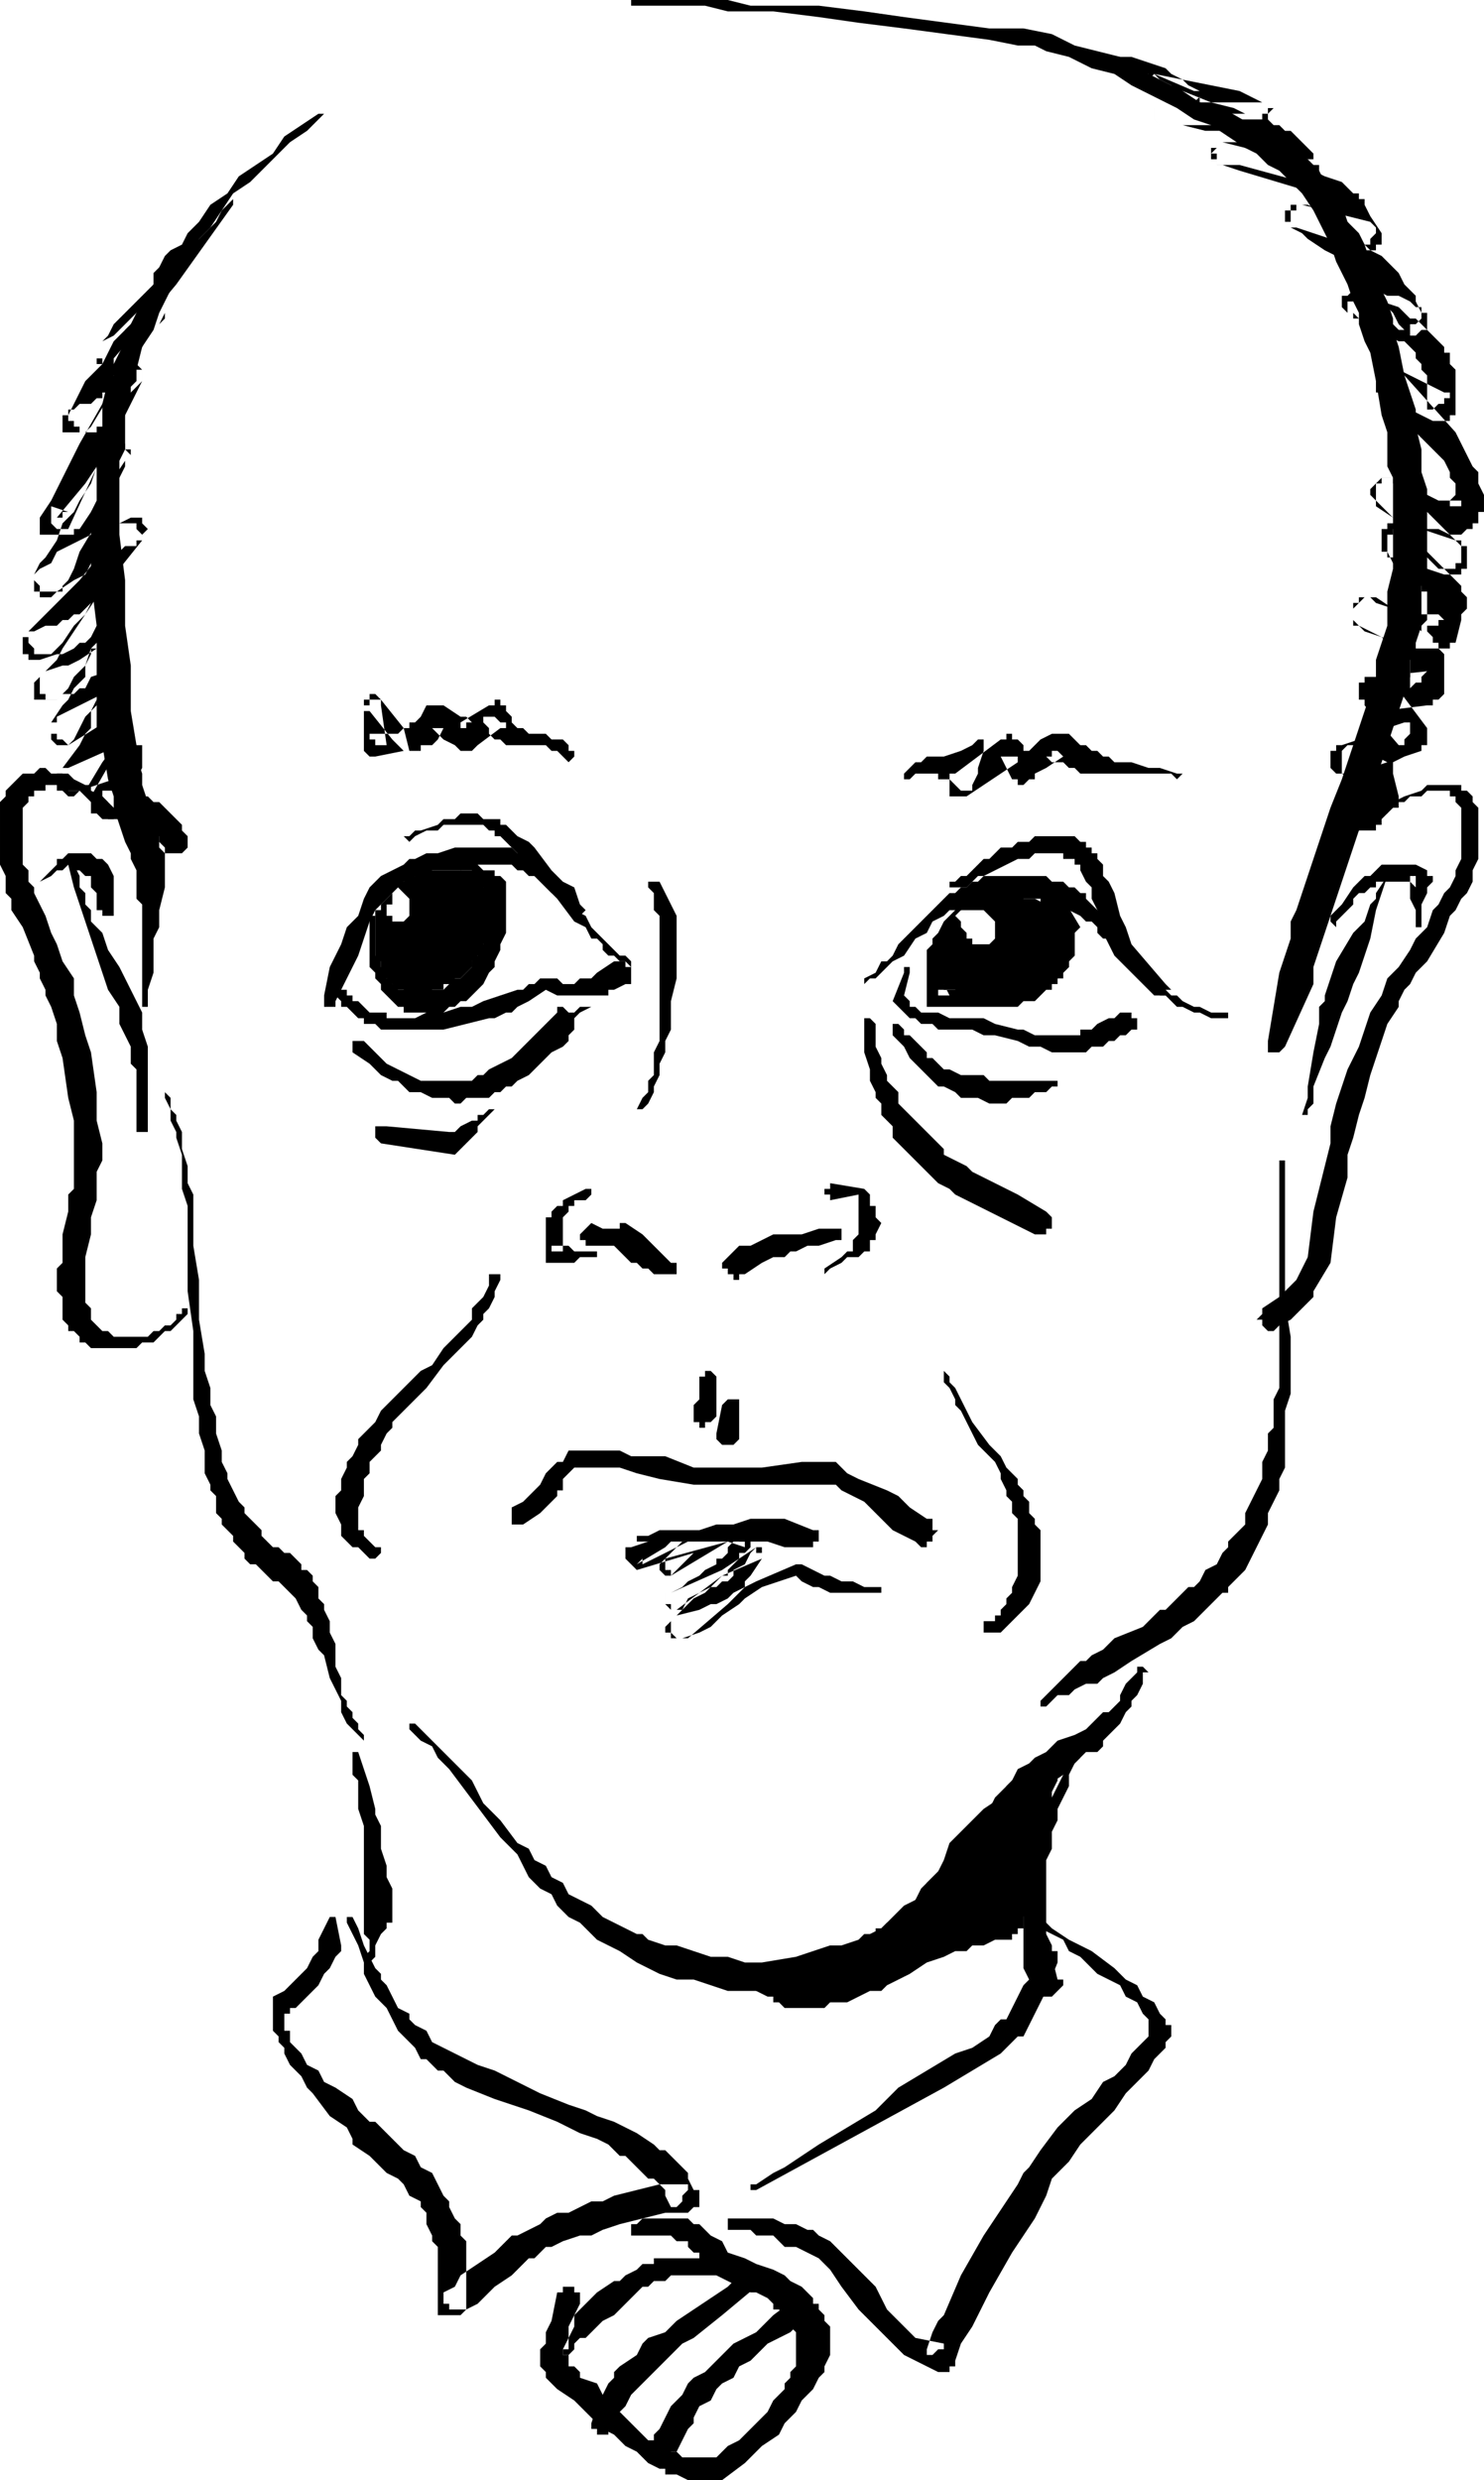 <svg xmlns="http://www.w3.org/2000/svg" width="1.74in" height="279.04" fill-rule="evenodd" stroke-linecap="round" preserveAspectRatio="none" viewBox="0 0 261 436"><style>.brush1{fill:#000}.pen2{stroke:none}</style><path d="m152 172 2-1 1-2h1l1-1 1-2 3-3 2-2 1-1 2-2 1-1h1l1-1h1l1-1h1l1-1h11l1 1h2l1 1h1l1 1h1v1l1 1 1 1h1l1 1 1 1 1 2 1 2 2 2 2 2v1l1 1 1 1 1 1 1 1h1l1 1 2 1h1l2 1h3v1h-3l-2-1h-1l-2-1h-1l-1-1-1-1h-1l-1-1-1-1-1-1-1-1-2-2-1-2-2-2h-1l-1-1v-1l-1-1h-1l-1-1-2-1h-1l-1-1h-1l-2-1h-10l-1 1h-1l-2 1h-2l-1 1-2 1-1 2-2 1-2 3-2 1-1 1-2 2h-1l-1 1h-1 1v-1z" class="pen2 brush1"/><path d="m168 155 1-1h1l2-2 1-1h1l1-1 1-1h2l1-1h2l1-1h7l1 1h1v1h1v1h1v1l1 1v2l1 1 1 2 1 4 1 2 1 3 6 7 1 1h-1v1h-2l-7-7-1-2-1-2-1-4-1-2v-2l-1-1-1-2v-1h-1v-1h-2v-1h-5l-1 1h-2l-2 1-2 1-2 1h-1l-1 1-1 1h-2v1-1h-1v-1h1zm-57 15-1-1h-1l-1-1h-1l-1-1v-1l-1-1h-1l-1-2-2-1-3-4-1-1-1-1-1-1-1-1h-1l-1-1h-1l-1-1h-6l-3 1h-5l-1 1h-2l-1 1h-1l-1 1-2 2-2 2-1 2-1 3-1 3-2 4-1 2-1 2v1h-2v-2l1-5 1-2 1-2 1-3 2-2 1-3 1-2 1-1 1-1 2-1 2-1 1-1h1l2-1h2l3-1h10l1 1h1l1 1h1l1 1 1 1 1 1 1 1 1 1 1 2 1 2 2 1 1 2 1 1 1 1 1 1 1 1 1 1h1l1 1v1z" class="pen2 brush1"/><path d="m72 147 1-1h1l3-1 1-1h2l1-1h3l1 1h3v1h1l1 1 1 1 2 1 1 1 3 4 2 2 2 1 1 3 1 1-1 1h-1l-2-3-2-1-2-2-3-3-1-2-1-1-1-1-1-1h-1v-1h-1l-1-1h-7l-1 1h-2l-2 1-1 1-1-1h1z" class="pen2 brush1"/><path d="M66 161v7l1 1v1l1 1v1h1v1h1v1h8l1-1 1-1h1l1-1 1-1v-1l1-1v-1l1-1v-10h-1v-1l-1-1v-1h-2v-1h3l1 1h2v1h1l1 1v9l-1 2v1l-1 2v1l-1 1-1 2-1 1-1 1-1 1h-1l-1 1h-1l-1 1h-7v-1h-1l-1-1-1-1-1-1v-1l-1-1v-1l-1-1v-9h1v-1 1zm103-1-1 1v1l-1 1v2h-1v8l1 2h-2v-1h11l2-1h2l1-1h1v-1h1v-1l1-1v-1h1v-3l1-1-3-4v-2h1v-1h2l1 1 3 5-1 1v4l-1 1v1l-1 1-1 1v1h-1v1h-1l-1 1-1 1h-2l-1 1h-16v-10l1-1v-1l1-1 1-2 1-1 2-2h1l-1 1zm-98-28-2-2-4-5h-1v-1h1v-1h2v1l1 7h-2v-1h-1v-1h5l1-1h1v-1h1l1-1 1-2h3l3 2h1l1 1h1-2v1h-1v-1l5-3h1v-1h1v1h1v1l1 1v1l1 1h1l1 1h3l1 1h2l1 1v1h1v1l-1 1-1-1-1-1h-1l-1-1h-7l-1-1h-1l-1-1v-1l-1-1v-1h2l1 1h1v1h-1l-4 3-1 1h-2l-1-1-2-1-2-2h3-1l-1 2-1 1h-2v1h-3l-5 1h-1l-1-1v-9h1v-1h1l1 1 4 5 1 4h-1zm88 4 2-2h1l1-1h3l3-1 2-1 1-1h1v2l-1 3v1l-1 2v1h-2l-1-1-1-1v-1h1l8-6h1v-1h1v1h1l1 1v1h1l1-1 1-1 2-1h3l1 1 1 1h1l1 1h1l1 1h1l1 1h3l3 1h2l3 1h1l-1 1-1-1h-16l-1-1h-1l-1-1h-2l-1-1h1v-1h1l1 1h1-1l-3 2-2 1v1h-1l-1 1h-1v-1h-1l-1-2-1-2h3v1l-9 6h-3v-3h-2v-1h-4l-1 1h-1v-1zm-43 19 1 2 1 2 1 2v11l-1 4v5l-1 2v2l-1 2v2l-1 2v1l-1 2-1 1h-1l1-2 1-1v-2l1-1v-4l1-2v-22l-1-1v-3l-1-1v-1h2zm-12 55-1 1h-2v1h-1v1l-1 1v6h-2v-1h3l1 1h4v1h-3l-1 1h-5v-8h1v-1l1-1h1v-1l2-1 2-1h1v1z" class="pen2 brush1"/><path d="m104 215 2 1h3v-1h1l3 2 1 1 2 2 1 1 1 1h1v2h-1v1-1h-3l-1-1h-1l-1-1h-1l-1-1-1-1-1-1h-5v-1h-1v-1l1-1 1-1zm42-7 6 1 1 1v2h1v2l1 1-1 2v1h-1v2h-1l-1 1h-2l-1 1-2 1-1 1v-1l3-2 1-1h1v-2l1-1v-7l-5 1v-1h-1v-1h1v-1z" class="pen2 brush1"/><path d="m147 218-3 1h-2l-2 1h-1l-1 1h-2l-2 1-3 2h-1v1h-1v-1h-1v-1h-1v-1l1-1 1-1 1-1h2l2-1 2-1h5l3-1h4v2h-1zm-57 47 2-1 1-1 1-1 1-1 1-2 1-1 1-1h1l1-2h9l2 1h6l5 2h12l7-1h6l2 2 2 1 5 2 2 1 2 2 3 2h1v2h1l-1 1v1h-1v1h-1l-1-1-2-1-2-1-3-3-2-2-2-1-2-1-1-1h-25l-6-1-4-1-3-1h-8l-2 2v2h-1v1l-1 1-1 1-1 1-3 2h-2v-3z" class="pen2 brush1"/><path d="M113 270h1l2-1h7l3-1h3l3-1h6l5 2h1v2h-1v1h-5l-3-1h-23v-1h1z" class="pen2 brush1"/><path d="m117 272-5 3 1-1v-1 2l8-4h1v2l-3 3-1 1v-1h-1v-2l11-3 3-1h1v2l-1 1h-1v1l-1 1-1 1v1h-1l-1 1-1 1-2 1-2 1-1 2h-2v-1h-1v-2h1l9-4 6-4h1v2l-2 3-1 1v1l-1 1-1 1-1 1-7 6h-2l-1-1v-2l1-1 4-1 2-1h1l2-1 1-1 2-1 2-1 7-3h1l2 1 2 1h1l2 1h2l2 1h3v1h-9l-2-1h-1l-2-1-1-1-6 2-3 2-1 1-3 2-1 1-1 1-2 1-3 1h-2v-1h-1v-1l1-1 2-2 2-2 2-1 1-1h1l1-1h1l1-1v-1l2-1 1-2 1-1v1h1v1l-7 3-8 6h-1l-1-1v-2h1l2-1 1-1 2-1 1-1 2-1v-1h1l1-1v-1l1-1 1-1v1h1v1l-3-1-10 6h-1l-1-1v-1l1-1 3-3h2v2l-10 3-2-2v-2h1l6-2 1 1-1 1zm-29-47-1 2v1l-1 2-1 1v1l-1 1-1 2-1 1-2 2-2 2-3 4-2 2-2 2-2 2v1l-1 1-1 2v1l-1 1-1 1v2l-1 1v3l-1 2v4h1v1l1 1 1 1h1v1l-1 1h-1l-2-2h-1l-1-1-1-1v-2l-1-2v-3l1-1v-2l1-2v-1l1-1 1-2v-1l1-1 1-1 1-1 1-2 1-1 2-2 2-2 2-2 2-1 2-3 2-2 1-1 1-1 1-1v-2l1-1 1-1 1-2v-2h2v1zm79 17v1l1 1 1 2 1 2 1 2 3 4 2 2 1 2 1 1 1 1v1l1 1v1l1 1v2l1 1v1l1 1v9l-1 2-1 2-1 1-1 1-1 1-1 1-1 1h-3v-2h2v-1h1v-1l1-1v-1l1-1v-1l1-2v-10l-1-1v-2l-1-1v-1l-1-2v-1l-1-2-2-2-1-1-2-4-1-2-1-1v-1l-1-2-1-1v-2l1 1zm-41 1v6l-1 1h-1v1h-1v-1h-1v-3l1-1v-4h1v-1h1l1 1v1zm4 4v6l-1 1h-2l-1-1v-1l1-5 1-1h2v1zM29 192l1 1v2l1 1v1l1 2v3l1 3v3l1 2v9l1 6v7l1 6v3l1 3v3l1 2v3l1 3v2l1 2v1l1 2 1 2 1 1v1l2 2 1 1v1l1 1 1 1h1l1 1h1l1 1 1 1v1h1l1 1v1l1 1v2l1 1v1l1 2v2l1 2v4l1 2v3l1 1v1l1 1v1l1 1v1l1 1v1h1-1l-2-2-1-1-1-2v-2l-1-2-1-2-1-4-1-1-1-2v-2l-1-1v-1l-1-1-1-2-1-1-1-1-1-1h-1l-1-1-1-1-1-1h-1l-1-1v-1l-1-1-1-1v-1l-1-1-1-1v-1l-1-1v-3l-1-1v-1l-1-2v-4l-1-3v-3l-1-3v-12l-1-7v-15l-1-3v-6l-1-3v-1l-1-2v-2l-1-2v-1zm44 111 2 2 1 1 2 2 2 2 3 3 2 4 3 3 3 4 2 1 1 2 2 1 1 2 2 1 1 2 2 1 2 1 2 2 2 1 2 1 2 1h1l1 1 3 1h2l3 1 3 1h3l3 1h3l6-1 3-1 3-1h2l3-1 1-1h1l2-1 1-1h1l1-1 1-1h1v-1l1-1 1-1 1-2 2-2 1-2 1-3 1-1 1-1 1-1 1-1 2-2 3-2 1-1v-1l1-1 1-1h1v1l-1 2-1 2-1 1-1 2-2 3-1 2v1l-1 1v1l-1 2-1 1-1 1v2l-1 1-2 2-1 1-1 1-1 1h-1l-2 2-1 1h-1l-2 2-3 1-3 1h-2l-4 1-3 1-3 1h-10l-3-1-3-1h-3l-3-1-2-1-2-1-3-2-2-1-2-1-2-2-1-1-2-1-2-2-1-2-2-1-2-2-1-2-1-2-3-3-3-4-3-4-3-4-2-2-1-2-2-1-2-2v-1h1zm153-99v25l1 6v10l-1 3v10l-1 2v2l-1 2-1 2v2l-1 2-1 2-1 2-1 2-2 2-1 1v1h-1l-1 1-2 2-1 1-1 1-2 1-2 2-2 1-5 3-3 2-2 1-1 1h-2l-2 1-1 1h-2l-1 1-1 1h-1v-1l1-1 1-1 1-1 1-1 1-1 1-1 1-1h1l1-1 2-1 2-2 5-2 2-2 1-1h1l1-1 1-1 1-1 1-1h1l1-1 1-2 2-1 1-2 1-1v-1l2-2 1-1v-2l1-2 1-2 1-2v-3l1-2v-3l1-1v-5l1-2v-40h1z" class="pen2 brush1"/><path d="M201 294v2l-1 2-1 1v1l-1 1-1 2-1 1-1 1-1 1v1l-1 1h-2l-2 2-2 2-3 2-3 2-3 2-1 1-1 1-1 1-1 1v1h-1l-1 2-1 1v1l-1 2-1 2v-1l1-3 1-2v-2l1-1 1-2v-1l1-1 1-2 1-1 1-1 1-1 1-2 2-1 1-1 2-1 2-2 3-1 2-1 2-2 1-1h1l1-1 1-1v-1l1-2 1-1 1-1v-1h1l1 1h-1zM111 0h17l4 1h12l8 1 7 1 15 2h6l5 1 4 2 4 1 4 1 3 2 4 2 4 2 3 2 4 1 7 4 2 1 1 1 2 1 1 1 2 1 1 1 1 1 1 2 1 1 1 1 1 2 1 3 2 2 1 2 1 3 1 2 1 3 1 2 1 3v2l1 3 1 5 2 6v3l1 4v4l1 3v14l-1 3v7l-1 3v1l-1 2v3l-1 3-1 3-1 3-1 3-2 6-4 12-2 6-2 6-2 6-1 3v3l-5 11-1 1h-2v-2l2-12 1-3 1-3v-3l1-2 2-6 2-6 2-6 2-5 2-6 1-3 1-3 1-3 1-3v-3l1-3 1-3v-6l1-4V84l-1-2v-6l-1-3-1-6-1-5-1-2-1-3v-2l-1-2-1-3-1-2-1-2-1-3-1-2-1-2-1-2-2-3-1-1-1-1-1-1-1-1-2-1-1-1-1-1-2-1-3-2-3-2-3-1-3-2-8-4-3-2-4-1-4-2-4-1-2-1h-3l-5-1-15-2-8-1-7-1-8-1h-8l-4-1h-13V0zM57 20l-3 3-3 2-2 2-3 3-2 2-3 2-2 3-2 3-1 1-1 1-1 2-1 1-1 3-2 3-2 4-1 3-2 3-1 4v2l-1 1v2l-1 2v7l-1 2v13l1 8v8l1 7v8l1 6v2l1 3v2l1 3 2 5v3l1 1v6l-1 4v3l-1 2v6l-1 3v3h-1v-18l-1-1v-5l-1-2v-1l-1-2-1-3-1-3v-2l-1-3-1-6-1-3v-18l-1-8V90l1-2V78l1-2v-5l1-4 1-1v-2l1-2 1-2v-2l1-1 2-4 1-1 1-2v-2l1-1 1-2 1-1 2-1 1-2 2-2 2-3 3-2 2-3 3-2 3-2 2-3 6-4h1z" class="pen2 brush1"/><path d="m19 144-1-1v-1h-1l-1-1-1-1-1-1h-3l-1-1H8v1H6v1H5v1l-1 1v10l1 1v2l1 1v1l1 2 1 2 1 3 1 2 1 3 2 3v3l1 3 1 4 1 3 1 7v5l1 4v3l-1 2v5l-1 3v3l-1 4v8l1 1v2l1 1 1 1h1l1 1h6l1-1h1l1-1h1l1-1v-1h1v-1h1v1l-1 1-1 1-1 1h-1l-1 1-1 1h-2l-1 1h-8l-1-1h-1v-1l-1-1h-1v-1l-1-1v-4l-1-1v-4l1-1v-5l1-4v-3l1-1v-12l-1-4-1-7-1-3v-3l-1-3-1-2v-1l-1-2v-1l-1-2v-1l-2-5-2-3v-2l-1-1v-3l-1-2v-11l1-1v-1l1-1 1-1 1-1h2l1-1h1l1 1h3l1 1 2 1h1v1l2 1 1 1 1 1h1v1l-1 1h-1z" class="pen2 brush1"/><path d="M17 159v-3 1l-1-1v-2h-1l-1-1h-1l-1-1-1 1h-1l-1 1-2 1 1-1 1-1 1-1v-1h1l1-1h4l1 1h1l1 1 1 2v2-1 6h-2v-1h-1v-1z" class="pen2 brush1"/><path d="m13 152 1 2v2l1 1v2l1 1v2l1 1 1 1 1 3 2 3 1 2 2 4 1 2v3l1 3v15h-2v-11l-1-1v-3l-1-2-1-2v-3l-2-3-1-3-1-3-1-3-1-3-1-3-1-3-1-4h1zm221-3h1l1-1 3-3 2-1 2-2 2-1 2-1 3-1 1-1h6v1h1l1 1v1l1 1v9l-1 2v2l-1 2-1 1-1 2-1 1-1 3-3 5-2 2-1 2-1 1-1 2v1l-2 3-1 3-1 3-1 3-1 4-1 3-1 4-1 3v4l-2 7-1 8-3 5v1l-1 1-1 1-1 1-1 1-2 1-1 1h-1l-1-1v-1h-1l1-1v-1l3-2 1-1 1-1 1-1 2-4 1-8 1-4 1-4 1-4v-3l1-4 1-3 1-3 2-4 1-3 1-3 2-3 1-3 1-1 1-1 2-3 1-2 2-2 1-3 1-1 1-2 1-1 1-2v-1l1-2v-9l-1-1v-1h-1v-1h-4l-1 1h-2l-1 1h-1l-2 2-2 1-3 2-3 3-1 1h-2l1-1z" class="pen2 brush1"/><path d="m234 161 2-2 2-3 1-1 1-1h1l1-1 1-1h6l2 1v1h1v1l-1 1v1l-1 2v4h-1v-3l-1-2v-4h1v2l-1-1h-6v1h-1l-1 1h-1l-1 1v1l-1 1-2 2v1l-1-1v-1z" class="pen2 brush1"/><path d="m244 154-1 3-1 3-1 5-1 3-1 3-1 2-1 3-1 2-1 3-1 3-1 2-2 5v3l-1 1v1h-1l1-3v-2l1-6 1-5v-3l1-1v-1l1-3 1-3 3-5 2-2 1-3 1-1v-1l2-3zM61 174v1h1v1h1l1 1 1 1h3v1h5l2-1h3l3-1h2l2-1 3-1 3-1h1l1-1h1l1-1h3l1 1h2l1-1h2l1-1 3-2h2v1h1v3h-1l-2 1h-1v1h-9l-2-1-3 2-2 1-1 1h-1l-2 1h-1l-4 1-4 1H67l-1-1h-2v-1h-1l-1-1-1-1h-1v-1l-1-1v-1h2z" class="pen2 brush1"/><path d="m64 183 1 1 1 1 1 1 1 1 2 1 2 1 2 1h9l1-1h1l1-1 2-1 2-1 1-1 1-1 2-2 2-2 1-1 1-1v-1h1l1 1h1l1-1h2l-2 1-1 1v2l-1 1v1l-1 1-2 1-2 2-1 1-1 1-2 1-1 1h-1l-1 1h-1l-1 1h-4l-1 1h-1l-1-1h-3l-2-1h-2l-1-1-1-1h-1l-2-1-1-1-1-1-3-2v-2h2zm4 15 11 1h1l1-1 2-1h1v-1h1l1-1h1l-2 2-1 1v1l-1 1-1 1-1 1-1 1-13-2-1-1v-2h2zm92-27-1 4 1 1v1h1l1 1h3l2 1h6l2 1 4 1h1l2 1h8v-1h2l1-1 2-1h1l1-1h2v1h1v2h-1l-1 1h-1l-1 1h-1l-1 1h-2l-1 1h-6l-2-1h-2l-2-1-4-1h-2l-2-1h-6l-1-1h-2l-1-1h-1l-1-1-1-1-1-1 2-5v-1h1v1zm-1 10v1h1l1 1 1 1 1 1v1h1l1 1 1 1h1l2 1h4l1 1h12v1h-1l-1 1h-2l-1 1h-3l-1 1h-3l-2-1h-3l-1-1-2-1h-1l-1-1-1-1-1-1-1-1-1-1-1-2-2-2v-2h1l1 1zm-5-1v4l1 2v1l1 2v1l1 1 1 1v2l1 1 1 1 1 1 2 2 2 2 1 1v1l2 1 2 1 1 1 2 1 2 1 4 2 5 3 1 1v2h-1v1h-2l-6-3-4-2-4-2-1-1-2-1-2-2-1-1-1-1-1-1-1-1-1-1-1-1v-2l-1-1-1-1v-2l-1-1v-1l-1-2v-2l-1-3v-6h1l1 1zM180 6l6 2 6 1 4 1h3l3 1 3 1 1 1 2 1 1 1 2 1v2h-1l-7-3h-1v-2h1l10 2 5 1 4 2h1v1h1l-1 1v1h-5l-4 1h-10l-1-1v-2h1v-1h1l4 1h4l2 1h4l2 1h2l1 1h1l1 1h1l1 1 1 1 1 1 1 1v2h1v2h-1v1h-2l-11-3h-4v-2h-1l1-1v-1h1l4 1 10 3 4 2 3 1 1 1 1 1h1v1h1v1l1 2 2 3v2h-1v1h-2l-12-4h-1v-3h1v-1h2l2 1 1 1 3 2 3 2 2 2 2 1 1 1 1 1 1 1 1 2 1 1 1 1v1l1 2h1v3h-1l-1 1h-1v-1h-2l-1-1h-1l-2-1h-4v-1h-1v-2h1v-1l1-1h1l1 1 2 1 3 1 1 1 1 1h1l1 1 1 1 1 1 1 1 1 1v1h1v2l1 1v8h-1v1h-3l-8-4h-1v-3l1-1h1v-1h1v1h1l9 10 1 2 1 2 1 2 1 1v2l1 2v3h-1v2h-1v1h-1l-1 1h-2l-2-1h-3l-1-1h-1l-2-1h-1l-2-2-1-1v-3h1v-1h2l1 1 3 3 3 3 3 3 2 2h1v4h-1v1h-3l-9-3h-1v-4h1v-1h3l2 2 1 2 3 3 2 2 1 1v1l1 1v2l-1 1v1l-1 4h-1v1h-7l-1-1h-1l-3-1-3-1-1-1-1-1v-2l1-1 1-1h1l1 1 3 1 2 2h1l1 1 1 1h1l1 1v1h1v1l1 1v7l-1 1h-1v1h-1l-8 1h-1v-1h-1v-1h1v-3h1l1-1v1h1l6 8v3h-1v1l-3 1-2 1h-1l-3 1-3 1v1h-1v-1h-1v-4l1-1h1l6 3h1v2l1 4v3-1h-2v1l-1 1v1h-1v1h-3v-1h-1v-4h1v-1h1v1-5 1h1v2l-5-3h-1l-1-1v-3h1v-1h1l3-1 3-1 2-1 3-1h1v2l-1 1v1h-1l-6-7v-1h-1v-3h1v-1h2l9-1-1 1v1h-1l-1 1v-5h-1v-1l-1-1-2-1-1-1-2-1-2-1h-1v-4h1v-1h3l3 2h2l1 1h5l1 1h-1v1h-2v1h-1v-1l1-1v-5h-1v-1l-2-1-1-1-1-1-1-1-1-2h-1v-4h1v-1h3l9 3h1v4h-1v1h-3l-5-5-3-4-3-2v-1l-1-1v-1l1-1 1-1h2v1l3 1h1l1 1h1l2 1h4v1h-2v-1l1-1v-2l-1-1v-1l-1-2-1-1-1-1-9-9v-1h-1v-3h1v-1h3l8 4h1v1h-1v1h-1l-1 1h-1v-6l-1-1v-1l-1-1v-1l-1-1-1-1h-1l-2-1-2-1-2-1-1-1-1-1h-1l-1-1v-2h1l1-1h4l2 1h2l2 1 1 1h1v2l-1 1h-1v1h-1l-1-1-1-2-1-1-1-2-1-1-1-1-1-1-1-1-1-1-3-2-2-1-3-2-1-1-2-1v-1h-1v-2h1v-1h2l12 3 1 1v1l-1 1v1h-2v-1l-2-3-1-1v-1h-1l-1-1h-1l-2-1-3-2-10-3-3-1h-1v-1h-1v-2h1v-1h5l11 3h1v1h-1v1h-1v1h-1v-1l-1-1v-1h-1v-1h-1v-1h-1l-1-1h-2l-1-1h-2l-1-1h-5l-4-1h-4l-1-1v-2h1v-1h19v2h-1v1h-1l-4-2-4-1-5-2-5-1h-1v-1l1-1 7 3h1v1l-1 1h-1l-3-3-2-1-1-1h-2l-3-1-3-1-4-1-11-3V6zM41 36l-5 7-5 7-5 6-6 7v1h-2v-1h-1v-2l1-1 2-1 1-1 1-1 1-1 1-1 1-1 1-1h1v-1h1v1h1v3l-1 1-2 2-2 4-2 4-2 1-1 2-3 5-1 1h-1v-1h-1v-1h-1v-2h1l1-1h2l1-1h1v-1h1l1-1v-2l2-1v-1h2l1 1v2l-3 6-4 7-6 13h-2l-1-1v-3l3 1h-1v1h-1l5-6 4-6v-1h3v1h1v1l-1 1v1l-1 2-1 3-2 2-1 3-3 5-1 3-1 2-1 1v1H7v-1l-1-1v-1l1-1 2-1 1-2 2-1 2-1 2-1 2-1 2-1h1l2-1h2v1l1 1-1 1v1l-4 5-4 5-2 3-2 2-2 3-1 1-1 1H6v-1l-1-1v-2h1l2-1h2l1-1h1l1-1h1l3-3h3v3l-1 2-1 2-2 2-1 3-2 2-1 2-2 2H8v-1H7v-3l1-1 3-1h1l2-1 3-2 1-1h1l1 1v2l-1 2v2l-1 2-1 1-1 2-1 1-1 2-1 2-1 1-1-1h-1v-1H9v-2h1v-1l8-4h3v8l-3 4-3 5h-3v-1l-1-1v-2h1l9-4h4v4l-4 7v1h-1v-1h-1v-1l-1-1v-1h5l1 1h2l1 1h1l1 1 1 1 1 1 1 1v1l1 1v2l-1 1h-3v-1l-1-1v-1h-1v-1h-1l-1-1h-1l-2-1h-4l-1-1h-1v-3l4-7v-1h2l1 1 1 1v2h-1l-9 3-1 1h-1l-1-1h-1v-3h1v-1l3-4 1-2 1-1v-3l1-1v-1h1l1 1h1v1h1l-1 1-8 5h-2l-1-1v-3l2-3 1-1 1-2 1-1 1-1v-2l1-2v-1h2v1h1l1 1v1l-1 1-3 1-1 2h-1l-1 1h-2l-1 1H6v-3l1-1 1-1 2-2 1-2 2-3 2-3 1-2 1-1h1l1 1 1 1v2h-1l-2 1-1 2-1 1h-1l-1 1-2 1h-1l-3 1H5v-1H4v-3h1v-1l2-2 2-2 5-5 4-5 3-5h3v1l1 1v1h-1v1h-2l-1 1h-1l-2 1-2 1-1 2-2 1-3 2-1 1H7v-1H6v-3l1-2 1-1 2-3 1-3 2-2 1-2 2-3 1-3 1-1 1-2v-1h2l1 1 1 1-1 1-4 6-4 6h-1v1H7v-3l2-3 2-4 3-6 4-7 2-3 1-3h1v-1h2v1h1v2l-1 1-1 1-1 2v1l-1 1-1 1-1 1h-2v1h-6v-3h1l3-6 3-3 2-4 3-3 3-4h1v-1h1v1h1v2l-1 2-1 1-1 1-1 1-1 1-1 1-3 2h-3v-3l2-2 1-2 1-1 2-2 3-3 3-3 3-3 3-3 1-1 2-2 1-2 2-2v1zm149 273-1 1-1 2v2l-1 2-1 2v2l-1 2v3l-1 2v13l1 2v2l1 4h1v1l-1 1-1 1h-2v-1h-1l-2-4v-13l1-3v-2l1-3 1-2v-3l1-2 1-2 1-2 1-2 1-2 1-2h1v1zm-127-1 1 3 1 3 1 4v1l1 2v4l1 3v2l1 2v6h-1v1l-1 1-1 2v2l-1 1h-1v-1l1-1v-2l-1-1v-19l-1-3v-5l-1-1v-4h1z" class="pen2 brush1"/><path d="m62 337 1 2 1 3 1 2 1 2 1 1v1l1 1 1 2 1 2 2 1v1l1 1 2 1 1 2 2 1 2 1 2 1 2 1 3 1 2 1 6 3 5 2 3 1 2 1 3 1 2 1 2 1 3 2 1 1h1l1 1 1 1 1 1 1 1v1l1 2h1v3h-1l-1 1h-4l-4 1-4 1-3 1-2 1h-2l-3 1-2 1h-1l-1 1-1 1h-1l-2 2-1 1-3 2-3 3-2 1-1 1h-4v-12l-1-1v-1l-1-2v-2l-1-1v-1l-2-1-1-2-1-1-2-1-3-3-3-2v-1l-1-2-3-2-3-4-1-1-1-2-2-2-1-2v-1l-1-1v-1l-1-1v-6l2-1 1-1 1-1 1-1 1-1 1-2 1-1v-2l2-4h1l1 5v1l-1 1-1 2-1 1-1 2-1 1-1 1-1 1-1 1h-1v1h-1v3h1v2l1 1 1 1 1 2 2 1 1 2 2 1 3 2 1 2 1 1 1 1h1l3 3 2 2 2 1 1 2 2 1 1 2 1 2 1 1v1l1 2 1 1v2l1 1v12h-3v-1h-1v-2l2-1 1-2 3-2 3-2 1-1 2-2h1l2-1 2-1 1-1 2-1h2l4-2h2l2-1 4-1 4-1h5v1l-1 1v1l-1 1h-1l-1-2v-1l-1-1-1-1h-1l-1-1-1-1-1-1-1-1h-1l-1-1-1-1-2-1-3-1-2-1-2-1-5-2-6-2-5-2-2-1-2-2h-1l-1-1-1-1h-1l-1-2-2-2-1-1-1-2-1-2-2-2-1-2-1-2v-2l-1-3-2-4v-1h1zm71 47 3-2 2-1 6-4 5-3 5-3 4-4 5-3 5-3 3-1 3-2 1-2 1-1h1l1-2 1-2 1-2 1-1 1-5h1v-1h2v1h1v2l-2 5-1 2-1 2-1 2-1 2h-1l-1 1-1 1-1 1-5 3-5 3-11 6-22 12h-1v-1h1z" class="pen2 brush1"/><path d="m184 338 1 1 3 2 4 2 4 3 2 2 2 1 1 2 2 1 1 2 1 1v1h1v2l-1 1v1l-1 1-1 1-1 2-1 1-3 3-2 3-3 3-2 2-1 1-2 3-3 3-1 3-2 4-4 6-4 7-3 6-2 3-1 3v1h-1v1h-2l-6-3-1-1-1-1-1-1-1-1-2-2-2-2-3-4-2-3-2-2-2-1-2-1h-2l-1-1-1-1h-3l-1-1h-4v-2h8l2 1h2l2 1h1l1 1 2 1 1 1 1 1 2 2 4 4 1 2 1 2 1 1 1 1 1 1 1 1 1 1 5 1h1-1v1h-1l-1 1h-1v-1l1-3 1-2 1-1 3-7 4-7 4-6 2-3 1-2 1-1 2-3 3-4 1-1 2-2 3-2 2-3 2-1 1-1 1-1 1-2 1-1 1-1 1-1v-3l-1-1-1-2-2-1-1-2-2-1-2-1-2-2-1-1-2-1-1-2-4-2v-1h1zm-82 67-2 4v2l-1 2v1h1v2h1l1 1v1l3 1 1 2 2 1 1 2 2 2 1 1 1 1 1 1h1l2 1 1 1h1l1 1h6l2-2 2-1 1-1 2-2 1-1 1-1 1-2 1-1 1-1v-1l1-1v-1l1-1v-6l-1-1v-1l-1-1-1-1h-1v-1l-1-1-2-1h-1l-2-1-2-1-2-1-1-1-2-2v-1h-1l-1-1v-1h-2l-1-1h-7v-2h1l1-1h8l1 1h1l1 1 1 1 2 1 1 2 3 1 2 1 3 1 2 1 1 1 2 1 1 1 1 1v1h1v1l1 1v1l1 1v5l-1 2v1l-1 1-1 2-1 1-1 1-1 2-1 1-1 1-1 2-3 2-2 2-1 1-4 3h-6l-2-1h-2v-1h-1l-2-1-1-1-1-1-2-1-1-1-1-1-2-1-2-2-2-2-1-1-3-2-1-1-1-1v-1l-1-1v-3l1-1v-2l1-2 1-5h1v-1h2v1h1v2z" class="pen2 brush1"/><path d="M124 400h-6l-1 1h-2l-1 1h-1l-1 1-2 2-2 2-2 1-1 1-1 1-1 1h-1l-1 1v1l-1 1h-1v-1h1v-2l1-2v-2l1-1 1-1 2-2 3-2h1l1-1 2-1 1-1h2v-1h10l1 1v2h-2zm9 2-6 5-5 4-2 1-2 2-3 3-2 2-2 2-1 2-1 1-1 1v1l-1 1v1h-2v-1h-1v-1l1-3 1-1v-1l1-2 1-1v-1l1-1 3-2 1-2 1-1 3-1 2-2 6-4 3-2 3-3h2l1 1v2h-1zm9 5-3 3-4 2-3 3-2 1-1 2-2 1-1 1-1 2-2 1-1 2v1l-1 1-1 2-1 2h-1v1h-2l-1-1v-3l1-1 1-2 1-2 2-2 1-2 1-1 2-1 2-2 1-1 2-2 4-2 3-3 4-3h2v1h1v1h-1v1zM70 156l-1 1v2h-1v2h1v1h2l1-1v-3l-1-1-1-1v-1h1l1-1h1l1-1h9l1 1 1 1v1h1v8l-1 2v1l-1 1v1h-1v1l-1 1-1 1h-1v1h-2v1h-2l-1 1h-3l-1-1h-1l-1-1-1-1-1-1v-2h-1v-9h1v-1l3-3zm98 5-1 1-1 1v1l-1 1v8h1v1h2l1 1h8l1-1h5v-1h2l1-1h1v-1l1-1v-1l1-1v-5h-1l-1-1v-1h-1v-1h-1l-1-1-2-1h-2v-1h-9v1h-1l-1 1-1 1h5l1 1 1 1v3l-1 1h-3v-1h-1v-1l-1-1v-1l-1-1zm-54 184 4 1h2l3 2h16l1-1h1l3-1h1l1-1 2-1 2-1 2-2 2-1v-1h1l2-2 2-2 2-1 1-2 2-2 1-1 3-4 6-6 2-2 2-2 1-1 1-1h1v-1h2v-1h3v2l-1 2v3l-1 4-1 4-1 4v2l-1 1v2l-1 2v2h-1v1h-1v1h-3l-2 1h-2l-1 1h-2l-2 1-3 1-3 2-4 2-1 1h-2l-2 1-2 1h-3l-1 1h-7l-1-1h-1v-1h-1l-2-1-1-1h-1l-1-1h-6l-10-3z" class="pen2 brush1"/></svg>
